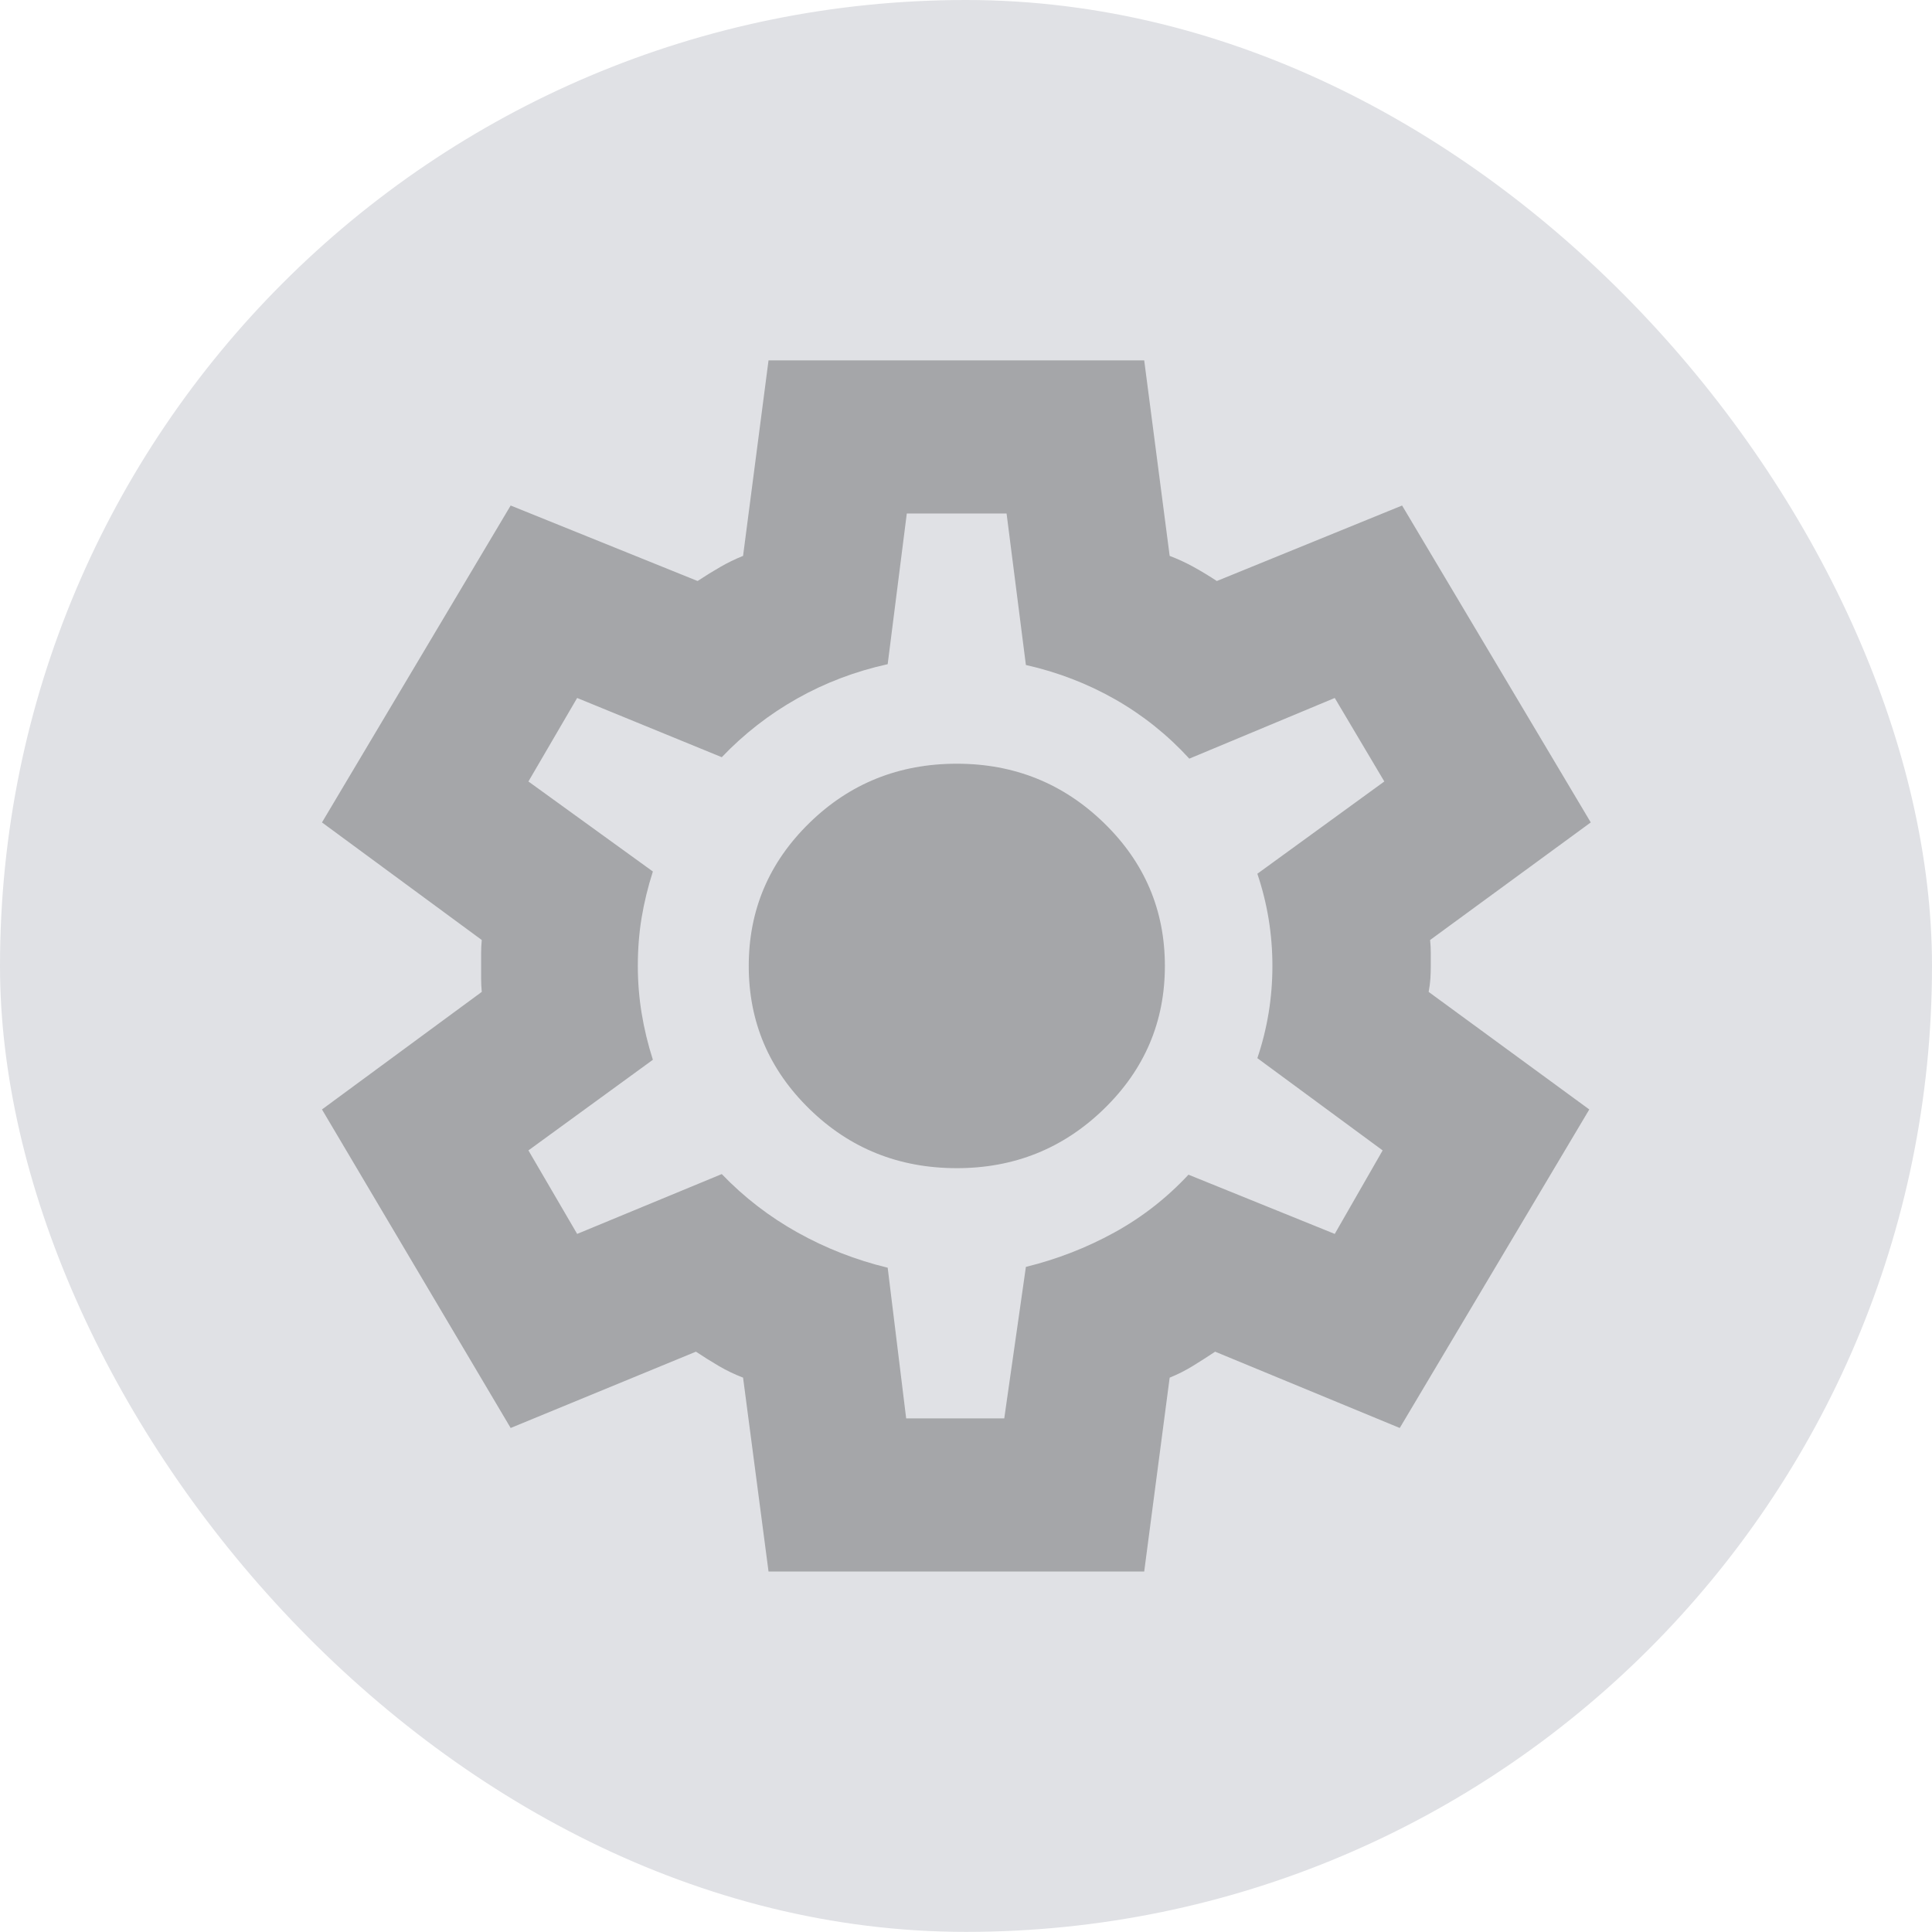 <svg width="67" height="67" viewBox="0 0 67 67" fill="none" xmlns="http://www.w3.org/2000/svg">
<rect width="67" height="66.996" rx="33.498" fill="#E0E1E5"/>
<path opacity="0.6" d="M26.652 54.498L25.769 47.775C25.478 47.664 25.198 47.53 24.929 47.372C24.66 47.214 24.395 47.048 24.134 46.875L17.709 49.521L11.166 38.475L16.707 34.398C16.693 34.239 16.685 34.09 16.685 33.948V33.048C16.685 32.907 16.693 32.757 16.707 32.598L11.166 28.521L17.709 17.531L24.192 20.149C24.453 19.977 24.712 19.816 24.97 19.667C25.226 19.518 25.493 19.388 25.769 19.278L26.652 12.498H39.68L40.563 19.278C40.854 19.388 41.134 19.518 41.403 19.667C41.672 19.816 41.937 19.977 42.199 20.149L48.623 17.531L55.166 28.521L49.595 32.598C49.611 32.757 49.618 32.907 49.618 33.048V33.498C49.618 33.656 49.613 33.806 49.604 33.948C49.594 34.09 49.574 34.239 49.544 34.398L55.115 38.475L48.542 49.521L42.14 46.875C41.879 47.048 41.62 47.214 41.363 47.372C41.106 47.53 40.84 47.664 40.563 47.775L39.68 54.498H26.652ZM31.425 49.188H34.827L35.577 43.935C36.662 43.668 37.684 43.27 38.643 42.743C39.602 42.216 40.459 41.548 41.215 40.737L46.288 42.791L47.949 39.895L43.604 36.696C43.775 36.19 43.905 35.669 43.994 35.133C44.082 34.596 44.126 34.051 44.126 33.498C44.126 32.945 44.082 32.4 43.994 31.863C43.905 31.327 43.775 30.806 43.604 30.301L48.007 27.101L46.288 24.205L41.244 26.309C40.488 25.484 39.631 24.799 38.672 24.253C37.713 23.707 36.681 23.31 35.577 23.061L34.907 17.808H31.447L30.784 23.033C29.661 23.281 28.615 23.678 27.646 24.224C26.677 24.77 25.805 25.448 25.03 26.259L20.015 24.205L18.325 27.101L22.641 30.223C22.469 30.761 22.339 31.295 22.251 31.824C22.163 32.353 22.119 32.911 22.119 33.498C22.119 34.051 22.163 34.597 22.251 35.136C22.339 35.675 22.469 36.213 22.641 36.752L18.325 39.895L20.015 42.791L25.03 40.716C25.805 41.522 26.682 42.197 27.66 42.743C28.639 43.289 29.68 43.696 30.784 43.963L31.425 49.188ZM33.182 40.511C35.174 40.511 36.875 39.827 38.284 38.457C39.693 37.088 40.397 35.435 40.397 33.498C40.397 31.561 39.693 29.908 38.284 28.539C36.875 27.17 35.174 26.485 33.182 26.485C31.174 26.485 29.47 27.17 28.069 28.539C26.667 29.908 25.966 31.561 25.966 33.498C25.966 35.435 26.667 37.088 28.069 38.457C29.47 39.827 31.174 40.511 33.182 40.511Z" fill="#7E7F81"/>
</svg>
